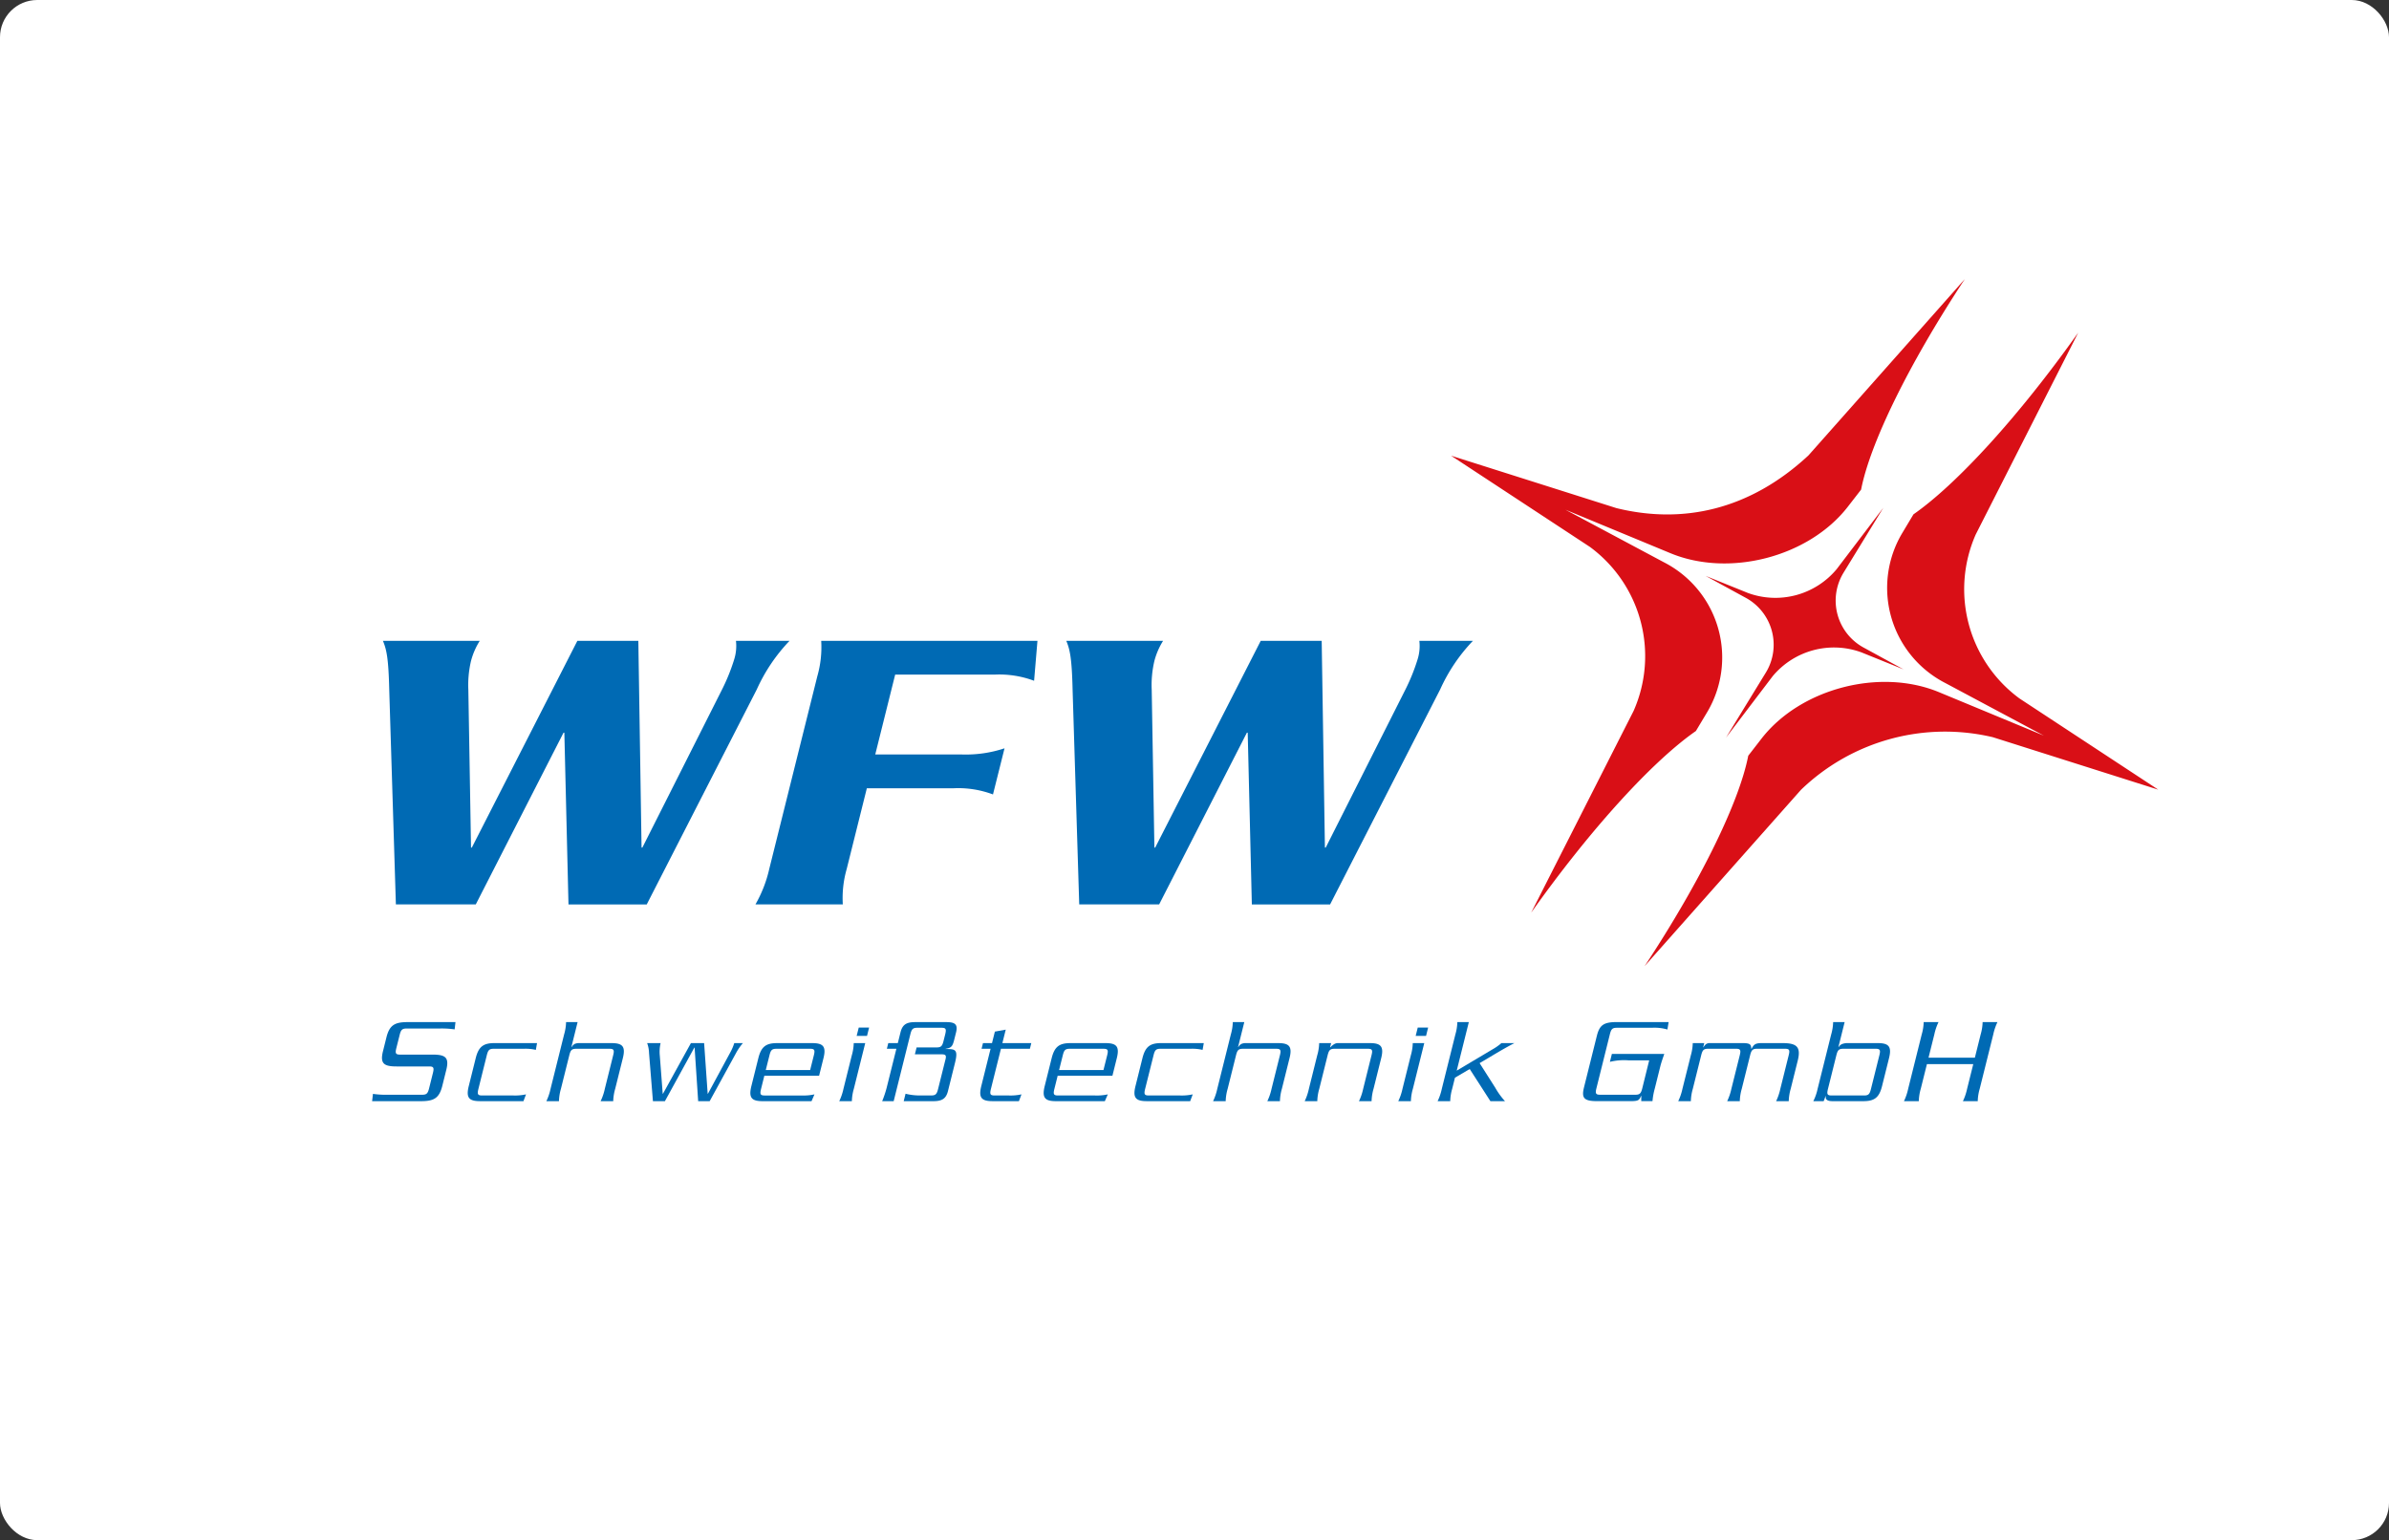 <svg xmlns="http://www.w3.org/2000/svg" xmlns:xlink="http://www.w3.org/1999/xlink" width="321" height="207" viewBox="0 0 321 207"><rect x="0" y="0" width="321" height="207" fill="#333333" stroke="none"/><defs><clipPath id="clip-path"><rect id="Rechteck_16" data-name="Rechteck 16" width="240" height="110.472" fill="none"></rect></clipPath></defs><g id="wfw_logo_wei&#xDF;" transform="translate(-2585 -3894)"><rect id="Rectangle_5" data-name="Rectangle 5" width="321" height="207" rx="5" transform="translate(2585 3894)" fill="#fff"></rect><g id="Gruppe_57" data-name="Gruppe 57" transform="translate(2635 3931.528)"><g id="Gruppe_17" data-name="Gruppe 17" transform="translate(0 0)" clip-path="url(#clip-path)"><path id="Pfad_22" data-name="Pfad 22" d="M13.567,71.878,25.356,48.8h.111l.555,23.082H36.537L51.324,42.985a23.267,23.267,0,0,1,4.4-6.53h-7.2a6.018,6.018,0,0,1-.235,2.49,26.1,26.1,0,0,1-1.712,4.206L35.951,64.24H35.84l-.433-27.785H27.215L13.037,64.24h-.111l-.36-21.2a14.092,14.092,0,0,1,.357-3.874A9.6,9.6,0,0,1,14.1,36.455H1.09c.485,1.161.749,2.324.848,6.586L2.83,71.878Z" transform="translate(0.363 12.147)" fill="#006ab4" fill-rule="evenodd"></path><path id="Pfad_23" data-name="Pfad 23" d="M50.371,71.878a14.18,14.18,0,0,1,.523-4.76L53.6,56.269H65.276a13.29,13.29,0,0,1,5.273.831L72.1,50.9a16.506,16.506,0,0,1-5.687.831H54.729l2.678-10.738H70.8a13.294,13.294,0,0,1,5.273.831l.452-5.369H47.468a14.184,14.184,0,0,1-.523,4.76l-6.458,25.9a17.153,17.153,0,0,1-1.852,4.76Z" transform="translate(12.874 12.147)" fill="#006ab4" fill-rule="evenodd"></path><path id="Pfad_24" data-name="Pfad 24" d="M82.439,71.878,94.228,48.8h.111l.555,23.082h10.516L120.2,42.985a23.267,23.267,0,0,1,4.4-6.53h-7.2a6.018,6.018,0,0,1-.235,2.49,26.1,26.1,0,0,1-1.712,4.206L104.823,64.24h-.111l-.433-27.785H96.087L81.909,64.24H81.8l-.36-21.2a14.091,14.091,0,0,1,.357-3.874,9.6,9.6,0,0,1,1.173-2.712H69.962c.485,1.161.749,2.324.848,6.586L71.7,71.878Z" transform="translate(23.311 12.147)" fill="#006ab4" fill-rule="evenodd"></path><path id="Pfad_25" data-name="Pfad 25" d="M4.776,74.891c-1.726,0-2.441.4-2.854,2.058l-.46,1.844c-.415,1.661.1,2.058,1.828,2.058H7.673c.581,0,.673.167.5.864l-.517,2.076c-.173.7-.348.863-.929.863H2.158a11.914,11.914,0,0,1-2.046-.116L0,85.518H6.575c1.728,0,2.441-.4,2.856-2.058l.533-2.142c.415-1.66-.1-2.058-1.828-2.058H3.753c-.581,0-.672-.167-.5-.864L3.7,76.617c.175-.7.348-.863.929-.863H9.043a11.9,11.9,0,0,1,2.046.116l.112-.98Z" transform="translate(0 24.954)" fill="#006ab4" fill-rule="evenodd"></path><path id="Pfad_26" data-name="Pfad 26" d="M12.2,78.636c.173-.7.348-.864.929-.864h4.036a5.98,5.98,0,0,1,1.623.149l.161-.913H13.241c-1.495,0-2.142.465-2.532,2.026l-.935,3.753c-.389,1.56.025,2.025,1.52,2.025h5.829l.344-.913a6.9,6.9,0,0,1-1.7.149h-4.2c-.581,0-.672-.165-.5-.864Z" transform="translate(3.211 25.659)" fill="#006ab4" fill-rule="evenodd"></path><path id="Pfad_27" data-name="Pfad 27" d="M18.125,83.858a7.516,7.516,0,0,1-.564,1.661h1.694a6.5,6.5,0,0,1,.264-1.661l1.127-4.517c.173-.7.348-.863.929-.863h4.466c.581,0,.673.165.5.863l-1.125,4.517a7.516,7.516,0,0,1-.564,1.661h1.693a6.57,6.57,0,0,1,.265-1.661l1.027-4.118c.389-1.561-.027-2.025-1.521-2.025h-4.3a1.433,1.433,0,0,0-.659.116,1.157,1.157,0,0,0-.4.415h-.033l.836-3.354H20.211a6.57,6.57,0,0,1-.265,1.661Z" transform="translate(5.851 24.954)" fill="#006ab4" fill-rule="evenodd"></path><path id="Pfad_28" data-name="Pfad 28" d="M27.718,77.008a4.17,4.17,0,0,1,.253,1.312l.524,6.493h1.611l3.956-7.207h.033l.479,7.207h1.544l3.532-6.443a7.406,7.406,0,0,1,.937-1.361H39.425a6.826,6.826,0,0,1-.523,1.229l-3.018,5.579h-.033l-.477-6.809H33.6l-3.757,6.809h-.033L29.42,78.7a5.148,5.148,0,0,1,.107-1.693Z" transform="translate(9.236 25.659)" fill="#006ab4" fill-rule="evenodd"></path><path id="Pfad_29" data-name="Pfad 29" d="M40.192,80.629l.5-1.993c.173-.7.348-.863.929-.863h4.533c.581,0,.673.165.5.863l-.5,1.993Zm7.166.764.588-2.358c.389-1.56-.027-2.025-1.521-2.025h-4.7c-1.495,0-2.142.465-2.532,2.025l-.936,3.753c-.388,1.561.027,2.026,1.521,2.026H46.34l.393-.913a6.884,6.884,0,0,1-1.7.149H40.054c-.581,0-.672-.167-.5-.864L40,81.393Z" transform="translate(12.702 25.659)" fill="#006ab4" fill-rule="evenodd"></path><path id="Pfad_30" data-name="Pfad 30" d="M50.571,77.531H49.027a6.569,6.569,0,0,1-.265,1.661l-1.117,4.484a7.477,7.477,0,0,1-.564,1.66h1.694a6.5,6.5,0,0,1,.264-1.66Zm-1.155-.963h1.395l.281-1.129H49.7Z" transform="translate(15.687 25.136)" fill="#006ab4" fill-rule="evenodd"></path><path id="Pfad_31" data-name="Pfad 31" d="M52.035,78.477h1.279l-1.308,5.247a14.206,14.206,0,0,1-.6,1.793h1.545l2.244-9c.173-.7.348-.863.929-.863h3.254c.581,0,.672.165.5.863l-.228.913c-.173.7-.348.864-.929.864h-2.69l-.232.929h3.6c.581,0,.673.167.467.864l-.949,3.8c-.173.7-.348.864-.929.864H56.563a7.856,7.856,0,0,1-2.017-.232l-.248,1H58.25c1.145,0,1.73-.283,2-1.379l.944-3.786c.46-1.842-.005-1.842-1.268-1.842l.009-.033c.847-.133.945-.4,1.191-1.379l.207-.831c.273-1.1-.172-1.377-1.317-1.377H55.868c-1.145,0-1.73.281-2,1.377l-.36,1.445H52.225Z" transform="translate(17.129 24.954)" fill="#006ab4" fill-rule="evenodd"></path><path id="Pfad_32" data-name="Pfad 32" d="M67.959,78.224l.191-.764H64.264l.452-1.809-1.461.265-.385,1.544H61.657l-.191.764h1.212l-1.249,5.014c-.389,1.561.025,2.026,1.52,2.026h3.537l.344-.913a6.891,6.891,0,0,1-1.7.149h-1.91c-.581,0-.672-.167-.5-.864l1.351-5.413Z" transform="translate(20.422 25.207)" fill="#006ab4" fill-rule="evenodd"></path><path id="Pfad_33" data-name="Pfad 33" d="M69.755,80.629l.5-1.993c.173-.7.348-.863.929-.863h4.533c.581,0,.673.165.5.863l-.5,1.993Zm7.166.764.588-2.358c.389-1.56-.027-2.025-1.521-2.025h-4.7c-1.495,0-2.142.465-2.532,2.025l-.936,3.753c-.389,1.561.027,2.026,1.521,2.026H75.9L76.3,83.9a6.884,6.884,0,0,1-1.7.149H69.616c-.581,0-.672-.167-.5-.864l.448-1.793Z" transform="translate(22.552 25.659)" fill="#006ab4" fill-rule="evenodd"></path><path id="Pfad_34" data-name="Pfad 34" d="M79.4,78.636c.173-.7.348-.864.929-.864h4.036a5.98,5.98,0,0,1,1.622.149l.161-.913H80.436c-1.495,0-2.142.465-2.532,2.026l-.935,3.753c-.389,1.56.025,2.025,1.52,2.025h5.829l.344-.913a6.9,6.9,0,0,1-1.7.149h-4.2c-.581,0-.672-.165-.5-.864Z" transform="translate(25.6 25.659)" fill="#006ab4" fill-rule="evenodd"></path><path id="Pfad_35" data-name="Pfad 35" d="M85.32,83.858a7.594,7.594,0,0,1-.563,1.661H86.45a6.5,6.5,0,0,1,.264-1.661l1.127-4.517c.175-.7.348-.863.929-.863h4.468c.58,0,.672.165.5.863L92.61,83.858a7.517,7.517,0,0,1-.564,1.661h1.693A6.57,6.57,0,0,1,94,83.858l1.027-4.118c.389-1.561-.027-2.025-1.521-2.025h-4.3a1.433,1.433,0,0,0-.659.116,1.157,1.157,0,0,0-.4.415h-.033l.836-3.354H87.406a6.57,6.57,0,0,1-.265,1.661Z" transform="translate(28.241 24.954)" fill="#006ab4" fill-rule="evenodd"></path><path id="Pfad_36" data-name="Pfad 36" d="M94.553,83.152a7.524,7.524,0,0,1-.563,1.661h1.693a6.5,6.5,0,0,1,.264-1.661l1.127-4.517c.175-.7.348-.863.929-.863h4.468c.58,0,.672.165.5.863l-1.124,4.517a7.509,7.509,0,0,1-.565,1.661h1.694a6.617,6.617,0,0,1,.264-1.661l1.027-4.118c.389-1.561-.027-2.025-1.521-2.025h-4.3a.953.953,0,0,0-.481.132,2.24,2.24,0,0,0-.523.432H97.4l.143-.564H95.936a6.522,6.522,0,0,1-.267,1.66Z" transform="translate(31.317 25.659)" fill="#006ab4" fill-rule="evenodd"></path><path id="Pfad_37" data-name="Pfad 37" d="M106.912,77.531h-1.544a6.57,6.57,0,0,1-.265,1.661l-1.117,4.484a7.477,7.477,0,0,1-.564,1.66h1.695a6.5,6.5,0,0,1,.264-1.66Zm-1.155-.963h1.395l.281-1.129h-1.395Z" transform="translate(34.46 25.136)" fill="#006ab4" fill-rule="evenodd"></path><path id="Pfad_38" data-name="Pfad 38" d="M115.959,77.713a7.073,7.073,0,0,1-1.208.847l-4.8,2.856,1.628-6.525h-1.545a6.5,6.5,0,0,1-.264,1.66l-1.821,7.306a7.516,7.516,0,0,1-.564,1.661h1.693a6.569,6.569,0,0,1,.265-1.661l.372-1.495L111.7,81.2l2.776,4.317h1.96a9.873,9.873,0,0,1-1.309-1.811l-2.1-3.3c1.552-.9,3-1.826,4.673-2.69Z" transform="translate(35.782 24.954)" fill="#006ab4" fill-rule="evenodd"></path><path id="Pfad_39" data-name="Pfad 39" d="M125.648,76.518c.175-.7.348-.863.929-.863h4.7a6.142,6.142,0,0,1,2.1.232l.165-1h-6.975c-1.776,0-2.316.431-2.672,1.858l-1.723,6.909c-.356,1.428-.032,1.86,1.745,1.86h4.466c1.08,0,1.2-.1,1.453-.7h.033l-.008.7h1.511a9.137,9.137,0,0,1,.3-1.661l.753-3.022c.124-.5.34-1.1.531-1.66h-7.041l-.265,1.063a8,8,0,0,1,2.541-.2h2.738L130,83.79c-.175.7-.348.864-.929.864h-4.733c-.581,0-.673-.165-.5-.864Z" transform="translate(40.666 24.954)" fill="#006ab4" fill-rule="evenodd"></path><path id="Pfad_40" data-name="Pfad 40" d="M133.587,77.008a6.569,6.569,0,0,1-.265,1.661L132.2,83.151a7.448,7.448,0,0,1-.564,1.661h1.694a6.556,6.556,0,0,1,.264-1.661l1.127-4.516c.173-.7.348-.864.929-.864h3.753c.581,0,.672.165.5.864l-1.127,4.516a7.524,7.524,0,0,1-.563,1.661h1.693a6.617,6.617,0,0,1,.264-1.661l1.127-4.516c.175-.7.348-.864.929-.864h3.753c.581,0,.673.165.5.864l-1.127,4.516a7.523,7.523,0,0,1-.563,1.661h1.693a6.569,6.569,0,0,1,.265-1.661l.944-3.785c.472-1.893-.176-2.358-2.069-2.358h-2.74c-.913,0-1.076.183-1.4.764h-.033c-.035-.532-.076-.764-1.155-.764h-4.417a.814.814,0,0,0-.519.149,1.632,1.632,0,0,0-.336.415h-.033l.14-.564Z" transform="translate(43.863 25.659)" fill="#006ab4" fill-rule="evenodd"></path><path id="Pfad_41" data-name="Pfad 41" d="M147.915,74.891a6.617,6.617,0,0,1-.264,1.661l-1.822,7.306a6.641,6.641,0,0,1-.58,1.66h1.395l.253-.681h.033c-.079.516.279.681.909.681h4.118c1.495,0,2.141-.465,2.53-2.025l.936-3.753c.389-1.561-.027-2.026-1.521-2.026h-4.034a2.018,2.018,0,0,0-.727.117.955.955,0,0,0-.485.415h-.033l.836-3.354Zm.435,4.45c.173-.7.348-.864.929-.864h4.35c.581,0,.673.167.5.864l-1.135,4.549c-.173.7-.348.864-.929.864h-4.35c-.581,0-.672-.165-.5-.864Z" transform="translate(48.397 24.954)" fill="#006ab4" fill-rule="evenodd"></path><path id="Pfad_42" data-name="Pfad 42" d="M163.7,80.537l-.828,3.321a7.448,7.448,0,0,1-.564,1.661H164.3a6.557,6.557,0,0,1,.264-1.661l1.822-7.306a7.524,7.524,0,0,1,.563-1.661h-1.992a6.57,6.57,0,0,1-.265,1.661l-.777,3.121h-6.227l.779-3.121a7.454,7.454,0,0,1,.563-1.661h-1.992a6.569,6.569,0,0,1-.265,1.661l-1.821,7.306a7.516,7.516,0,0,1-.564,1.661h1.993a6.557,6.557,0,0,1,.264-1.661l.828-3.321Z" transform="translate(51.44 24.954)" fill="#006ab4" fill-rule="evenodd"></path><path id="Pfad_43" data-name="Pfad 43" d="M169.568,52.451l-5.693-2.3a10.721,10.721,0,0,0-11.913,3.194L145.69,61.6l5.327-8.7a7.184,7.184,0,0,0-2.789-10.14l-5.29-2.889,5.694,2.3a10.719,10.719,0,0,0,11.913-3.194l6.274-8.254-5.33,8.7a7.185,7.185,0,0,0,2.789,10.14l5.281,2.886ZM193,7.2,179.238,34.306a18.221,18.221,0,0,0,5.87,22.035l18.658,12.264-22.226-7.05a27.873,27.873,0,0,0-25.791,7.079l-21,23.687c7.631-11.572,12.729-22.13,13.923-28.277l1.77-2.284c5.231-6.75,15.916-9.551,23.866-6.255L188.4,61.347l-13.249-7.074a14.373,14.373,0,0,1-5.737-20.238l1.456-2.433c5.749-4,14.059-13.036,22.124-24.4M177.756,0l-21,23.687c-7.947,7.382-16.946,9.252-25.791,7.079l-22.226-7.05L127.4,35.98a18.222,18.222,0,0,1,5.87,22.035L119.512,85.123c8.066-11.368,16.376-20.407,22.124-24.4l1.456-2.432a14.374,14.374,0,0,0-5.737-20.239l-13.249-7.074L138.2,36.816c7.95,3.3,18.634.5,23.866-6.255l1.77-2.284c1.193-6.147,6.291-16.7,13.923-28.277" transform="translate(36.233 0)" fill="#d90f16" fill-rule="evenodd"></path></g></g></g></svg>